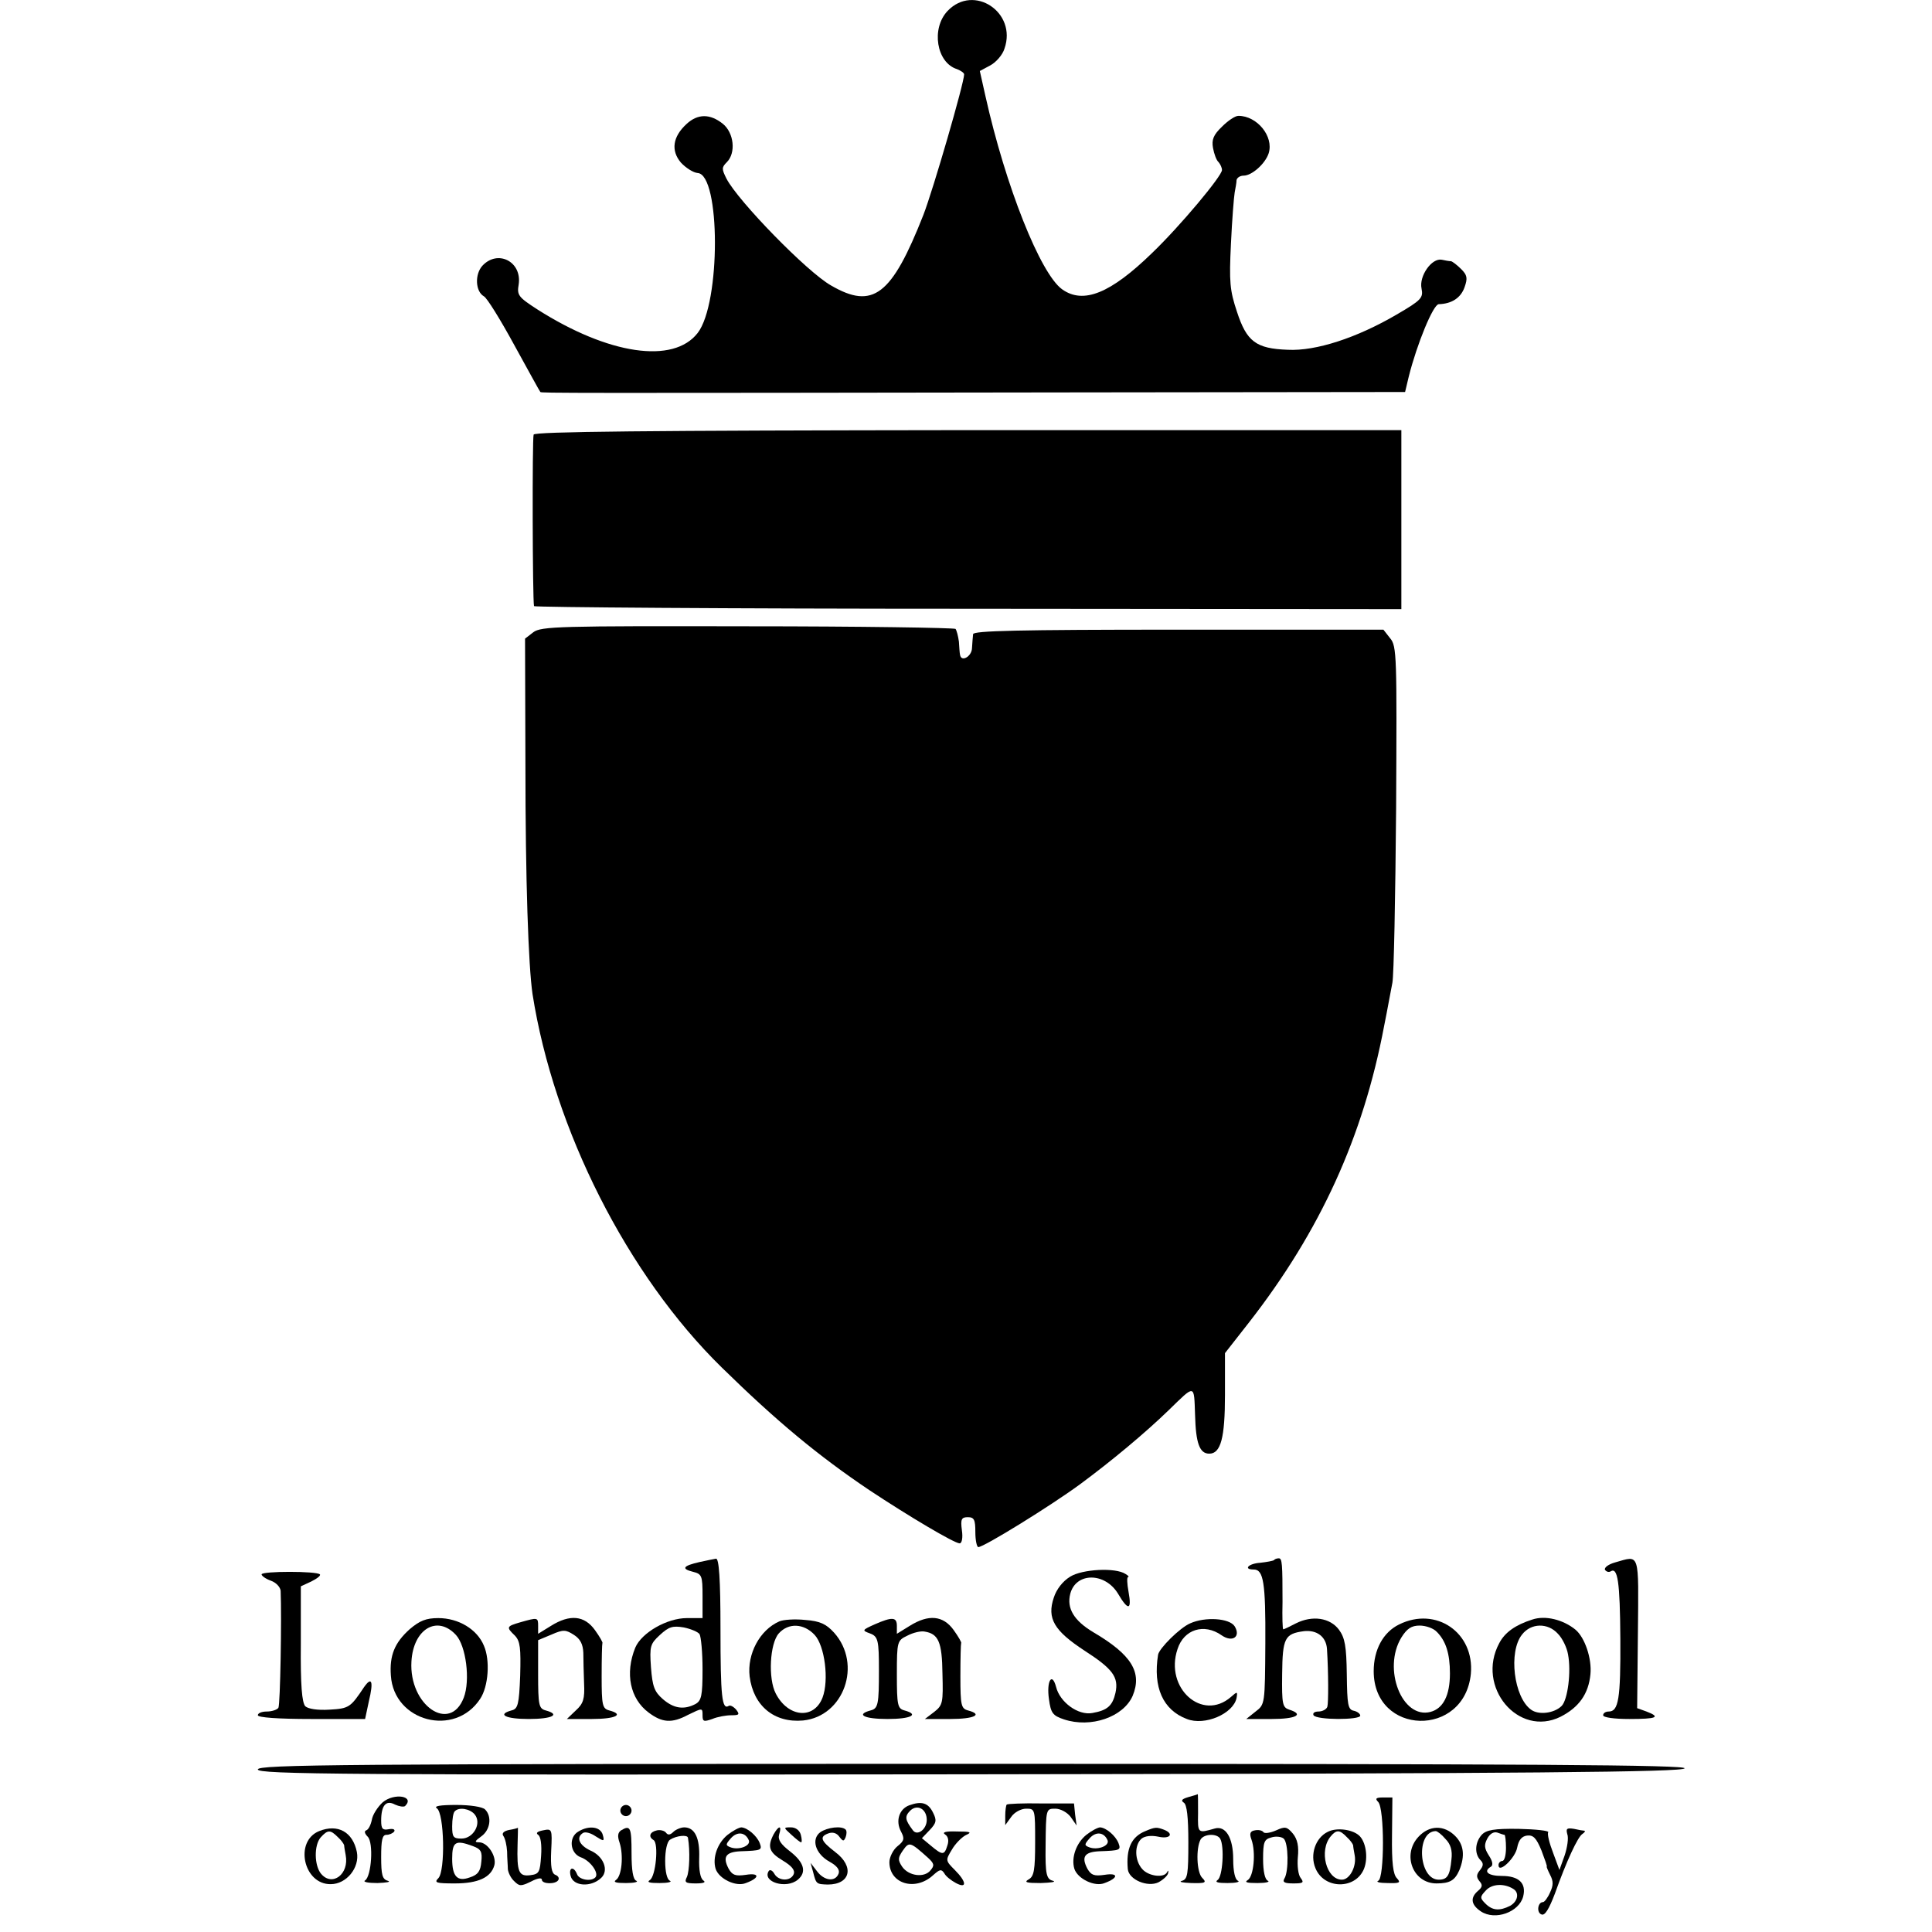 <?xml version="1.0" standalone="no"?>
<!DOCTYPE svg PUBLIC "-//W3C//DTD SVG 20010904//EN"
 "http://www.w3.org/TR/2001/REC-SVG-20010904/DTD/svg10.dtd">
<svg version="1.0" xmlns="http://www.w3.org/2000/svg"
 width="517pt" height="517pt" viewBox="0 0 517 517"
 preserveAspectRatio="xMidYMid meet">
<g transform="translate(0,517) scale(0.1,-0.1)"
fill="#000000" stroke="none">
<path d="M2536 5141 c-45 -47 -30 -139 25 -156 10 -4 19 -10 19 -14 0 -23 -83
-309 -109 -376 -85 -216 -135 -254 -247 -189 -64 36 -249 226 -280 286 -13 26
-13 30 1 44 25 25 19 79 -11 103 -34 27 -67 27 -97 -1 -37 -34 -42 -71 -15
-103 13 -14 33 -27 45 -28 61 -4 62 -348 0 -428 -65 -84 -239 -58 -429 63 -51
33 -55 38 -50 67 9 61 -56 94 -97 50 -21 -23 -19 -69 4 -82 8 -4 44 -62 81
-130 37 -67 68 -124 70 -126 3 -3 54 -3 1461 -1 l853 1 10 42 c22 87 65 192
80 193 35 1 59 17 69 45 9 25 7 33 -9 49 -11 11 -23 20 -27 21 -5 0 -16 2 -25
4 -27 5 -61 -44 -54 -77 5 -25 0 -31 -67 -70 -106 -62 -216 -98 -291 -94 -85
3 -110 22 -136 102 -19 57 -21 79 -16 182 3 64 8 126 10 137 2 11 5 26 5 33 1
6 9 12 19 12 22 0 58 32 67 60 14 45 -31 100 -81 100 -9 0 -28 -13 -44 -29
-23 -22 -28 -35 -24 -57 3 -16 9 -33 15 -38 5 -6 9 -15 9 -21 0 -16 -112 -150
-187 -222 -111 -108 -184 -138 -241 -97 -58 42 -151 275 -205 517 l-15 67 28
15 c15 8 33 28 38 45 34 97 -82 174 -152 101z"/>
<path d="M1428 4007 c-4 -10 -3 -440 1 -459 0 -3 523 -7 1161 -7 l1160 -1 0
240 0 239 -1159 0 c-866 -1 -1161 -4 -1163 -12z"/>
<path d="M1427 3478 l-22 -17 1 -333 c0 -317 8 -542 19 -618 57 -363 254 -752
506 -999 147 -144 259 -237 396 -329 104 -69 227 -142 241 -142 6 0 9 15 6 35
-4 30 -1 35 16 35 17 0 20 -7 20 -40 0 -22 4 -40 8 -40 15 0 193 110 272 168
84 62 174 137 237 198 72 70 68 71 71 -13 2 -75 12 -103 38 -103 31 0 42 43
42 157 l0 112 65 83 c190 244 305 496 361 793 9 44 18 96 22 115 4 19 8 230
10 467 2 407 2 434 -16 455 l-18 23 -549 0 c-431 0 -548 -3 -549 -12 -1 -7 -2
-24 -3 -38 -1 -22 -29 -38 -32 -17 -1 4 -2 19 -3 35 -2 15 -6 30 -9 34 -4 3
-254 7 -557 7 -502 1 -552 0 -573 -16z"/>
<path d="M1872 990 c-44 -10 -50 -18 -18 -26 24 -6 26 -10 26 -65 l0 -59 -42
0 c-53 0 -121 -39 -138 -79 -28 -69 -14 -137 36 -174 36 -27 62 -29 105 -6 39
19 39 19 39 -1 0 -17 3 -18 26 -10 14 6 37 10 51 10 21 0 23 2 13 15 -7 8 -16
13 -20 10 -18 -11 -22 24 -22 206 0 134 -4 189 -12 188 -6 -1 -26 -5 -44 -9z
m0 -193 c4 -7 8 -49 8 -94 0 -71 -3 -84 -19 -93 -31 -16 -58 -12 -87 13 -23
20 -28 34 -32 85 -4 57 -2 63 24 87 24 22 34 25 64 20 19 -4 38 -12 42 -18z"/>
<path d="M3409 995 c-3 -2 -19 -5 -37 -7 -31 -2 -46 -18 -17 -18 26 0 32 -34
31 -198 -1 -162 -1 -163 -26 -182 l-25 -20 68 0 c65 0 88 12 47 25 -18 6 -20
14 -19 95 1 97 7 108 58 115 35 4 60 -15 62 -48 4 -63 4 -144 1 -154 -2 -7
-13 -13 -24 -13 -10 0 -16 -4 -13 -10 8 -13 125 -13 125 -1 0 5 -8 11 -17 13
-16 3 -18 16 -19 97 -1 76 -5 98 -21 120 -24 32 -71 39 -115 17 -17 -9 -32
-16 -34 -16 -2 0 -3 33 -2 73 0 103 -1 117 -10 117 -5 0 -11 -2 -13 -5z"/>
<path d="M4322 989 c-18 -5 -30 -14 -27 -20 4 -5 10 -7 15 -4 19 12 25 -27 26
-180 1 -162 -5 -195 -31 -195 -8 0 -15 -4 -15 -10 0 -6 30 -10 70 -10 74 0 85
5 46 20 l-25 9 2 200 c2 221 6 209 -61 190z"/>
<path d="M700 957 c0 -4 11 -12 25 -17 14 -5 25 -17 26 -27 3 -71 -1 -305 -6
-313 -3 -5 -17 -10 -31 -10 -13 0 -24 -4 -24 -10 0 -6 54 -10 143 -10 l144 0
10 47 c13 54 8 68 -13 38 -36 -54 -40 -57 -92 -60 -33 -2 -57 2 -65 9 -9 10
-13 56 -12 167 l0 154 28 13 c16 8 26 16 23 19 -8 9 -156 9 -156 0z"/>
<path d="M2864 951 c-20 -12 -37 -34 -44 -56 -19 -56 1 -89 82 -142 76 -49 92
-71 83 -113 -8 -35 -22 -47 -62 -54 -38 -7 -87 29 -97 70 -11 41 -26 15 -19
-33 5 -37 10 -44 40 -54 72 -24 159 6 184 63 26 63 -3 110 -105 170 -52 31
-72 64 -62 103 15 58 93 58 128 0 27 -46 37 -44 28 5 -4 22 -5 40 -1 40 3 0 0
4 -7 8 -27 18 -116 13 -148 -7z"/>
<path d="M4100 836 c-44 -14 -73 -34 -88 -63 -63 -117 51 -253 164 -197 49 25
75 61 80 114 4 42 -15 98 -40 119 -33 27 -81 39 -116 27z m69 -38 c12 -12 24
-37 27 -55 9 -47 -1 -122 -17 -138 -20 -20 -62 -25 -82 -10 -46 33 -61 155
-24 201 24 31 69 32 96 2z"/>
<path d="M1096 810 c-40 -36 -54 -70 -50 -124 8 -123 171 -166 239 -62 22 33
27 103 10 142 -18 44 -68 74 -122 74 -33 0 -50 -7 -77 -30z m124 -15 c27 -29
39 -121 21 -168 -37 -96 -147 -20 -140 97 5 87 69 125 119 71z"/>
<path d="M1393 829 c-38 -11 -39 -13 -15 -36 14 -15 16 -33 14 -107 -3 -77 -6
-89 -23 -93 -40 -11 -16 -23 46 -23 63 0 86 12 45 23 -18 5 -20 14 -20 97 l0
91 36 15 c32 14 38 13 60 -1 17 -11 24 -25 25 -48 0 -17 1 -54 2 -82 2 -41 -2
-54 -22 -72 l-24 -23 67 0 c63 0 88 12 46 23 -18 5 -20 14 -20 91 0 47 1 87 2
89 2 1 -7 17 -20 35 -28 39 -67 43 -118 11 l-34 -21 0 21 c0 23 -1 23 -47 10z"/>
<path d="M2085 831 c-52 -23 -86 -87 -79 -147 10 -79 66 -125 143 -118 109 11
159 150 83 235 -21 23 -37 31 -77 34 -27 3 -59 1 -70 -4z m95 -36 c27 -29 39
-121 21 -168 -23 -59 -92 -53 -125 11 -21 40 -16 134 8 161 26 29 67 27 96 -4z"/>
<path d="M2340 823 c-33 -15 -34 -16 -12 -24 22 -8 24 -19 24 -99 0 -90 -2
-102 -22 -107 -41 -11 -18 -23 45 -23 63 0 86 12 45 23 -18 5 -20 14 -20 96 0
89 1 91 28 104 15 8 36 13 46 11 37 -6 47 -27 48 -113 2 -77 1 -84 -22 -102
l-25 -19 68 0 c64 0 89 12 47 23 -18 5 -20 14 -20 91 0 47 1 87 2 89 2 1 -7
17 -20 35 -28 39 -67 43 -118 11 l-34 -21 0 21 c0 24 -12 25 -60 4z"/>
<path d="M3185 826 c-28 -12 -83 -67 -86 -84 -14 -87 13 -148 77 -172 48 -19
124 14 133 56 3 18 2 18 -15 3 -77 -67 -178 24 -143 128 17 53 71 70 118 37
29 -20 52 -4 35 24 -14 22 -79 26 -119 8z"/>
<path d="M3744 823 c-43 -21 -68 -68 -68 -125 0 -173 243 -179 260 -7 10 110
-93 181 -192 132z m101 -20 c24 -24 35 -58 35 -111 0 -59 -18 -94 -52 -103
-76 -20 -129 115 -78 199 15 24 27 32 49 32 16 0 37 -7 46 -17z"/>
<path d="M690 435 c0 -13 216 -15 1907 -13 1514 2 1907 6 1911 16 3 9 -383 12
-1907 12 -1693 0 -1911 -2 -1911 -15z"/>
<path d="M1024 347 c-13 -12 -27 -33 -29 -47 -3 -14 -9 -26 -15 -28 -6 -2 -4
-9 4 -17 16 -16 10 -106 -7 -117 -7 -4 8 -7 33 -7 25 1 37 3 28 6 -15 4 -18
16 -18 64 0 45 3 59 14 59 8 0 17 4 21 9 3 6 -4 8 -15 6 -16 -3 -20 1 -20 23
0 41 13 56 37 43 11 -5 23 -7 27 -4 27 27 -29 36 -60 10z"/>
<path d="M3180 361 c-17 -5 -21 -9 -12 -15 8 -5 12 -38 12 -106 0 -85 -2 -99
-17 -103 -10 -3 1 -5 25 -6 38 -1 42 1 29 14 -15 15 -17 80 -4 103 10 15 43
16 52 2 12 -20 7 -103 -7 -111 -8 -6 2 -8 27 -8 22 0 34 3 28 6 -8 3 -13 25
-13 58 0 57 -20 90 -49 82 -46 -13 -46 -14 -45 41 0 28 0 52 -1 51 0 -1 -11
-4 -25 -8z"/>
<path d="M3688 348 c17 -17 17 -205 0 -211 -7 -3 4 -6 25 -6 33 -1 36 1 25 13
-10 10 -14 41 -13 115 l1 101 -25 0 c-19 0 -22 -3 -13 -12z"/>
<path d="M2433 339 c-27 -10 -37 -42 -22 -70 10 -19 9 -25 -10 -40 -11 -9 -21
-29 -21 -42 0 -58 69 -79 117 -35 18 16 22 17 30 5 4 -8 18 -19 31 -26 30 -16
29 3 -3 35 -25 25 -25 26 -8 54 9 16 26 33 37 39 18 8 14 10 -24 10 -29 1 -40
-2 -31 -8 8 -5 11 -16 6 -30 -8 -26 -13 -26 -44 0 l-24 20 21 22 c18 19 19 26
9 46 -13 27 -31 32 -64 20z m47 -39 c0 -25 -25 -44 -37 -28 -21 28 -23 37 -7
53 19 18 44 4 44 -25z m4 -102 c16 -15 17 -20 6 -33 -17 -21 -59 -15 -76 10
-12 18 -11 24 2 43 17 24 19 24 68 -20z"/>
<path d="M2694 341 c-2 -2 -4 -16 -4 -30 l0 -25 16 22 c8 12 26 22 40 22 24 0
24 -1 24 -90 0 -74 -3 -91 -17 -99 -14 -8 -6 -10 32 -10 28 1 42 3 33 6 -18 4
-21 18 -20 93 1 100 1 100 26 100 14 0 32 -10 41 -22 l16 -23 -4 29 -3 30 -88
0 c-48 1 -90 -1 -92 -3z"/>
<path d="M1169 331 c20 -13 23 -168 4 -187 -12 -12 -6 -14 44 -14 63 0 97 16
106 49 6 24 -18 61 -41 61 -13 0 -12 3 6 16 24 17 29 53 10 72 -7 7 -40 12
-77 12 -43 0 -61 -3 -52 -9z m101 -16 c20 -24 -3 -65 -35 -65 -22 0 -25 4 -25
33 0 19 3 37 7 40 11 12 40 7 53 -8z m-5 -85 c22 -8 26 -15 23 -42 -2 -25 -9
-35 -31 -42 -33 -12 -47 2 -47 50 0 46 9 51 55 34z"/>
<path d="M1660 325 c0 -8 7 -15 15 -15 8 0 15 7 15 15 0 8 -7 15 -15 15 -8 0
-15 -7 -15 -15z"/>
<path d="M854 270 c-67 -27 -42 -143 31 -142 42 0 78 44 70 86 -11 54 -51 76
-101 56z m50 -16 c9 -8 16 -18 17 -22 0 -4 2 -15 4 -26 10 -51 -36 -86 -66
-50 -18 22 -19 76 -1 97 19 21 26 21 46 1z"/>
<path d="M1362 273 c-14 -3 -20 -9 -15 -16 5 -7 9 -25 10 -42 0 -16 2 -38 2
-47 1 -9 8 -24 17 -32 14 -14 18 -14 45 -1 17 9 29 11 29 5 0 -12 37 -13 44
-1 3 5 0 11 -8 14 -10 4 -13 22 -11 65 3 58 2 59 -22 54 -15 -3 -20 -7 -13
-12 7 -4 10 -27 8 -56 -3 -44 -5 -49 -29 -52 -31 -4 -36 9 -34 81 1 26 1 46 1
46 -1 -1 -11 -4 -24 -6z"/>
<path d="M1548 269 c-27 -15 -23 -58 6 -69 26 -9 50 -43 39 -54 -12 -12 -44
-6 -49 9 -9 22 -23 18 -17 -5 7 -28 55 -31 82 -5 21 20 6 58 -29 73 -30 14
-39 35 -20 47 6 4 21 0 34 -9 22 -14 24 -14 19 4 -6 22 -37 26 -65 9z"/>
<path d="M1662 272 c-9 -6 -10 -16 -4 -33 11 -34 6 -90 -10 -100 -8 -6 2 -8
27 -8 22 0 34 3 28 6 -9 3 -13 28 -13 74 0 69 -3 76 -28 61z"/>
<path d="M1758 272 c-19 -4 -24 -17 -9 -26 14 -9 6 -97 -10 -107 -9 -6 -1 -8
26 -8 22 0 34 3 28 6 -8 3 -13 24 -13 53 0 28 5 52 13 57 17 11 47 14 48 5 6
-35 4 -90 -3 -105 -7 -14 -4 -17 24 -17 21 0 28 3 20 8 -8 6 -12 27 -11 60 2
54 -12 82 -40 82 -9 0 -23 -6 -29 -12 -9 -9 -15 -9 -20 -2 -4 5 -15 8 -24 6z"/>
<path d="M1947 260 c-27 -22 -41 -61 -32 -91 9 -27 55 -49 81 -38 38 14 37 28
0 22 -28 -4 -36 -1 -46 16 -17 32 -8 45 31 47 57 2 59 3 52 22 -8 20 -33 41
-49 42 -6 0 -23 -9 -37 -20z m57 -15 c5 -15 -28 -27 -50 -18 -13 5 -12 8 2 24
17 19 39 16 48 -6z"/>
<path d="M2070 261 c-17 -33 -12 -48 25 -70 23 -14 33 -25 29 -36 -8 -20 -41
-19 -52 1 -5 9 -12 12 -15 7 -18 -29 47 -49 78 -23 24 20 17 46 -20 75 -26 20
-34 32 -30 46 8 25 -1 25 -15 0z"/>
<path d="M2118 260 c12 -11 23 -20 26 -20 2 0 2 9 -1 20 -3 12 -14 20 -26 20
-21 0 -21 0 1 -20z"/>
<path d="M2195 267 c-25 -19 -13 -58 25 -79 20 -11 28 -22 24 -32 -9 -23 -39
-19 -58 7 l-17 22 7 -25 c8 -32 9 -32 39 -33 61 0 72 48 20 87 -39 30 -43 41
-18 50 11 4 22 1 29 -9 10 -13 12 -13 17 -1 3 8 3 17 0 20 -11 11 -49 6 -68
-7z"/>
<path d="M2907 260 c-27 -22 -41 -61 -32 -91 9 -27 55 -49 81 -38 38 14 37 28
0 22 -28 -4 -36 -1 -46 16 -17 32 -8 45 31 47 57 2 59 3 52 22 -8 20 -33 41
-49 42 -6 0 -23 -9 -37 -20z m57 -15 c5 -15 -28 -27 -50 -18 -13 5 -12 8 2 24
17 19 39 16 48 -6z"/>
<path d="M3065 270 c-37 -15 -52 -46 -47 -102 3 -28 53 -49 82 -35 13 7 25 18
26 25 1 7 0 8 -3 2 -8 -16 -49 -11 -66 8 -21 23 -22 65 -2 82 9 7 26 9 45 5
31 -7 43 8 14 19 -19 7 -23 7 -49 -4z"/>
<path d="M3358 272 c-13 -2 -15 -9 -9 -25 12 -34 6 -98 -10 -108 -10 -6 -2 -8
26 -8 22 0 34 3 28 6 -8 3 -13 25 -13 58 0 46 3 53 22 58 12 4 27 2 33 -3 13
-11 14 -88 2 -107 -6 -10 1 -13 24 -13 26 0 29 2 20 14 -7 8 -10 33 -8 56 3
29 -1 48 -13 63 -16 19 -21 20 -45 9 -16 -7 -31 -9 -34 -5 -3 5 -14 7 -23 5z"/>
<path d="M3553 268 c-33 -16 -48 -61 -33 -97 23 -57 107 -58 130 -2 12 30 5
74 -14 90 -19 16 -60 21 -83 9z m51 -14 c9 -8 16 -18 17 -22 0 -4 2 -15 4 -26
6 -30 -13 -66 -34 -66 -42 0 -62 78 -30 116 15 18 24 18 43 -2z"/>
<path d="M3796 255 c-45 -48 -15 -125 48 -125 36 0 49 8 61 35 16 39 12 69
-11 92 -30 30 -69 29 -98 -2z m72 -6 c14 -14 19 -31 16 -55 -4 -43 -11 -54
-34 -54 -54 0 -62 129 -8 130 4 0 16 -9 26 -21z"/>
<path d="M3965 260 c-18 -20 -20 -51 -3 -68 8 -8 8 -15 -2 -27 -9 -11 -10 -18
-1 -29 9 -10 8 -16 -4 -26 -21 -18 -19 -37 8 -55 38 -25 102 -2 113 40 9 36
-12 55 -57 55 -37 0 -51 12 -29 25 6 4 4 15 -6 30 -12 19 -13 28 -4 45 7 13
17 19 27 16 8 -3 17 -6 19 -6 2 0 4 -16 4 -35 0 -19 -4 -35 -10 -35 -5 0 -10
-5 -10 -11 0 -24 45 19 50 47 4 20 12 30 26 32 17 2 25 -6 39 -40 9 -24 16
-43 14 -43 -1 0 3 -10 9 -22 9 -17 9 -28 0 -47 -6 -14 -15 -26 -19 -26 -14 0
-18 -28 -4 -33 9 -4 20 14 36 56 31 87 61 151 73 159 6 4 9 8 6 9 -3 0 -15 2
-28 5 -19 3 -22 1 -18 -14 4 -10 0 -36 -7 -57 l-14 -39 -17 46 c-10 26 -16 50
-13 55 3 4 -33 8 -79 9 -66 1 -87 -3 -99 -16z m85 -145 c16 -10 12 -33 -9 -45
-28 -14 -47 -13 -66 6 -15 15 -15 18 1 35 16 18 49 20 74 4z"/>
</g>
</svg>
